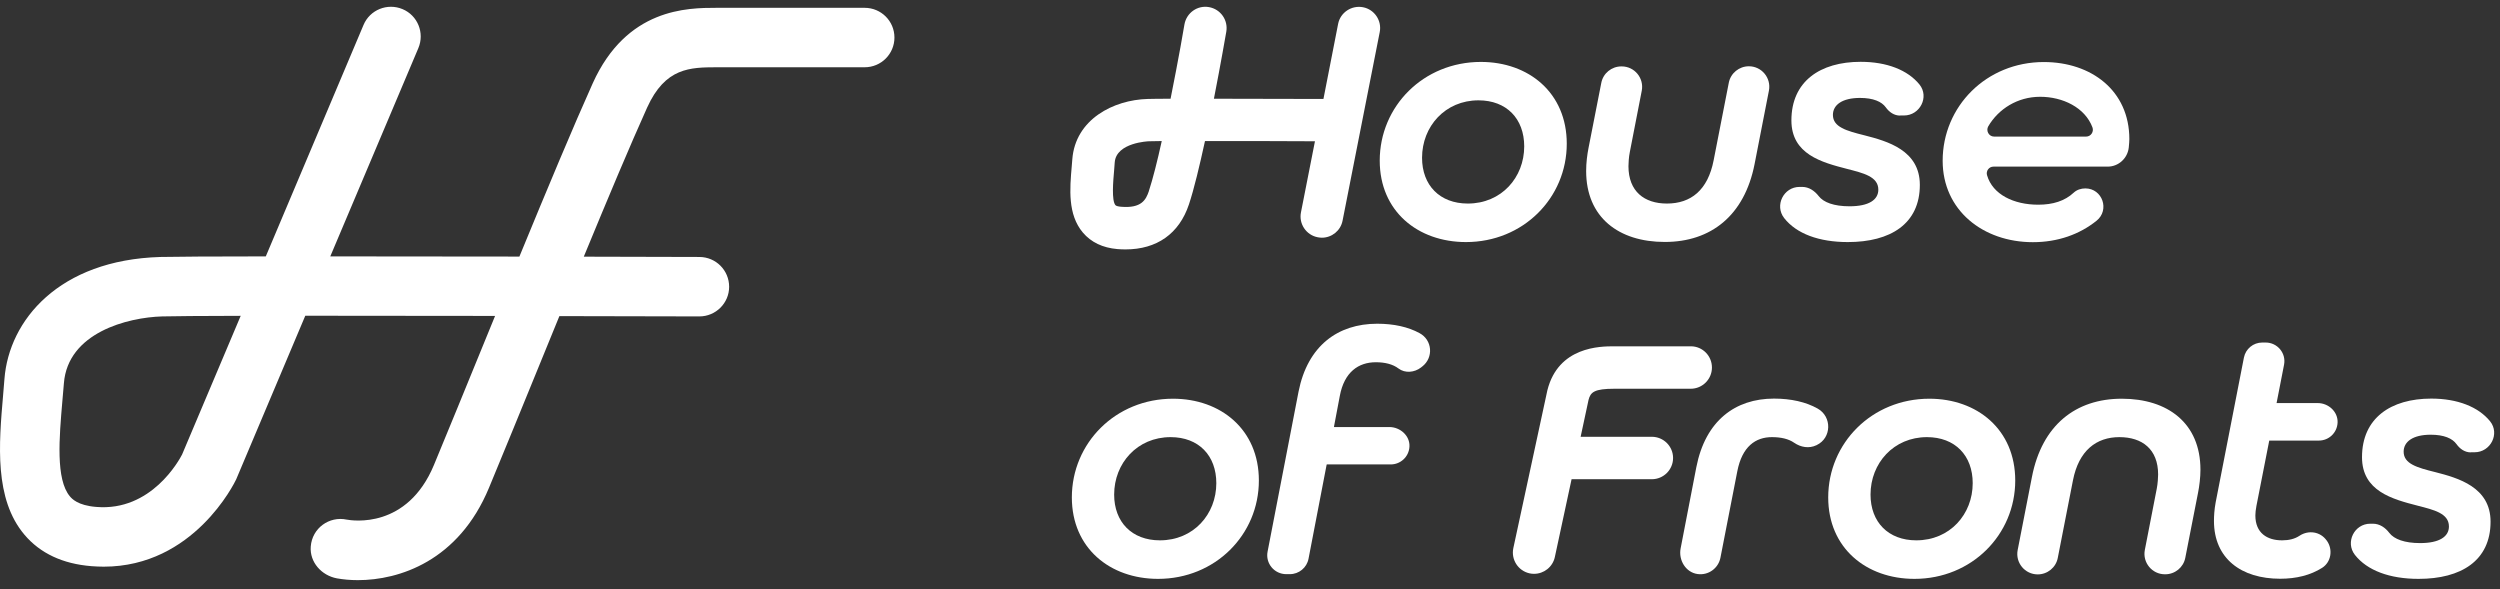 <?xml version="1.0" encoding="UTF-8"?>
<svg xmlns="http://www.w3.org/2000/svg" width="157" height="37" viewBox="0 0 157 37" fill="none">
  <rect x="0" y="0" width="157" height="37" fill="#333333" stroke="none"/>
  <path d="M54.301 0.491H44.999C43.167 0.491 39.354 0.51 37.223 5.232C36.032 7.876 34.381 11.827 32.618 16.113C28.792 16.107 24.537 16.101 20.742 16.101L26.275 3.017C26.674 2.065 26.231 0.97 25.278 0.572C24.325 0.174 23.228 0.616 22.829 1.568L16.692 16.101C13.402 16.101 10.897 16.119 10.075 16.138C3.7 16.325 0.566 20.114 0.28 23.791C0.255 24.133 0.224 24.487 0.193 24.842C-0.069 27.884 -0.368 31.331 1.538 33.583C2.523 34.747 3.937 35.412 5.744 35.555C6.006 35.574 6.261 35.587 6.511 35.587C12.162 35.587 14.723 30.336 14.835 30.099C14.848 30.074 14.86 30.049 14.866 30.024L19.172 19.828C22.848 19.828 27.129 19.834 31.091 19.84C30.817 20.512 30.543 21.184 30.269 21.849C29.197 24.469 28.163 27.007 27.253 29.197C25.577 33.235 22.138 32.7 21.77 32.631C20.673 32.401 19.602 33.166 19.515 34.324C19.44 35.3 20.187 36.14 21.159 36.321C21.54 36.389 21.988 36.433 22.474 36.433C25.054 36.433 28.799 35.244 30.711 30.628C31.621 28.432 32.662 25.893 33.733 23.268C34.201 22.13 34.668 20.985 35.129 19.852C40.083 19.865 43.815 19.871 43.921 19.871C44.949 19.871 45.79 19.037 45.79 18.011C45.79 16.978 44.961 16.144 43.927 16.138C43.553 16.138 40.637 16.126 36.662 16.119C38.188 12.418 39.597 9.064 40.637 6.762C41.777 4.237 43.348 4.23 45.011 4.224H54.301C55.336 4.224 56.171 3.39 56.171 2.358C56.171 1.325 55.336 0.491 54.301 0.491ZM11.445 28.525C11.252 28.905 9.495 32.127 6.043 31.835C4.872 31.742 4.511 31.312 4.392 31.175C3.489 30.105 3.719 27.48 3.919 25.159C3.95 24.792 3.981 24.431 4.012 24.077C4.255 20.891 8.012 19.933 10.187 19.871C10.847 19.852 12.654 19.84 15.116 19.834L11.445 28.519V28.525Z" fill="white"></path>
  <path d="M85.596 0.454C84.876 0.317 84.17 0.785 84.033 1.505L83.112 6.215C81.671 6.215 78.74 6.2 76.234 6.2C76.666 3.997 76.983 2.146 77.012 1.988C77.134 1.26 76.652 0.576 75.925 0.447C75.197 0.317 74.513 0.807 74.383 1.534C74.383 1.577 74.002 3.759 73.512 6.2C72.835 6.2 72.324 6.208 72.072 6.215C69.933 6.272 67.535 7.49 67.341 10.003L67.305 10.449C67.182 11.861 67.045 13.467 68.003 14.604C68.522 15.217 69.249 15.562 70.171 15.642C70.344 15.656 70.516 15.663 70.682 15.663C72.648 15.663 74.052 14.677 74.664 12.84C74.981 11.89 75.334 10.413 75.673 8.858C78.027 8.858 80.908 8.858 82.579 8.872L81.7 13.337C81.556 14.057 82.031 14.763 82.751 14.9C82.838 14.914 82.924 14.928 83.011 14.928C83.637 14.928 84.192 14.489 84.314 13.855L86.647 2.016C86.791 1.296 86.316 0.591 85.596 0.454ZM72.151 11.998C71.964 12.552 71.683 13.092 70.401 12.984C70.228 12.97 70.091 12.934 70.048 12.883C69.803 12.588 69.904 11.393 69.969 10.672L70.005 10.197C70.099 8.944 72.137 8.872 72.151 8.872C72.309 8.872 72.583 8.865 72.958 8.858C72.684 10.111 72.396 11.241 72.151 11.99V11.998Z" fill="white"></path>
  <path d="M92.999 3.889C96.002 3.889 98.393 5.826 98.393 9.023C98.393 12.437 95.649 15.202 92.063 15.202C89.038 15.202 86.647 13.265 86.647 10.089C86.647 6.676 89.391 3.889 92.999 3.889ZM95.721 9.196C95.721 7.454 94.612 6.301 92.848 6.301C90.759 6.301 89.305 7.936 89.305 9.909C89.305 11.63 90.414 12.783 92.178 12.783C94.288 12.783 95.721 11.148 95.721 9.189V9.196Z" fill="white"></path>
  <path d="M102.354 9.542C102.289 9.866 102.267 10.241 102.267 10.435C102.267 12.026 103.268 12.783 104.68 12.783C106.178 12.783 107.251 11.954 107.618 10.06L108.568 5.199C108.684 4.595 109.217 4.162 109.829 4.162C110.635 4.162 111.24 4.897 111.089 5.689L110.189 10.298C109.555 13.539 107.445 15.195 104.55 15.195C101.655 15.195 99.61 13.654 99.61 10.737C99.61 10.233 99.675 9.715 99.761 9.283L100.561 5.207C100.676 4.602 101.209 4.17 101.821 4.17H101.842C102.649 4.17 103.254 4.904 103.103 5.696L102.354 9.542Z" fill="white"></path>
  <path d="M119.327 7.259C118.953 7.259 118.643 7.043 118.427 6.741C118.168 6.381 117.642 6.15 116.807 6.15C115.698 6.15 115.107 6.582 115.107 7.216C115.107 7.979 115.957 8.217 117.088 8.498C118.521 8.865 120.566 9.434 120.566 11.609C120.566 14.064 118.715 15.202 116.043 15.202C114.229 15.202 112.817 14.677 112.047 13.697C111.427 12.905 112.011 11.738 113.012 11.738H113.177C113.602 11.738 113.955 11.983 114.214 12.315C114.517 12.71 115.172 12.955 116.151 12.955C117.369 12.955 117.959 12.545 117.959 11.911C117.959 11.083 117.001 10.867 116 10.608C114.409 10.197 112.5 9.693 112.5 7.562C112.5 5.106 114.308 3.882 116.85 3.882C118.485 3.882 119.803 4.393 120.544 5.308C121.171 6.085 120.573 7.252 119.572 7.252H119.334L119.327 7.259Z" fill="white"></path>
  <path d="M133.723 8.728C133.723 8.851 133.708 9.045 133.687 9.261C133.615 9.938 133.046 10.464 132.362 10.464H125.189C124.908 10.464 124.707 10.737 124.786 11.004C125.139 12.221 126.471 12.855 127.998 12.855C128.92 12.855 129.668 12.624 130.23 12.098C130.425 11.918 130.691 11.832 130.958 11.832C132.031 11.832 132.506 13.186 131.663 13.863C130.597 14.72 129.229 15.209 127.666 15.209C124.534 15.209 121.999 13.207 121.999 10.096C121.999 6.683 124.743 3.896 128.351 3.896C131.332 3.896 133.723 5.689 133.723 8.735V8.728ZM125.218 8.577H131.015C131.303 8.577 131.512 8.274 131.404 7.994C130.936 6.755 129.546 6.078 128.12 6.078C126.694 6.078 125.499 6.849 124.865 7.929C124.7 8.21 124.901 8.577 125.225 8.577H125.218Z" fill="white"></path>
  <path d="M73.663 25.039C76.666 25.039 79.057 26.976 79.057 30.174C79.057 33.587 76.314 36.353 72.727 36.353C69.703 36.353 67.312 34.416 67.312 31.24C67.312 27.826 70.055 25.039 73.663 25.039ZM76.385 30.347C76.385 28.604 75.276 27.452 73.512 27.452C71.424 27.452 69.969 29.087 69.969 31.06C69.969 32.781 71.078 33.933 72.842 33.933C74.952 33.933 76.385 32.298 76.385 30.34V30.347Z" fill="white"></path>
  <path d="M83.788 26.818C83.788 26.818 83.767 26.811 83.774 26.796L84.141 24.859C84.422 23.361 85.315 22.749 86.403 22.749C86.979 22.749 87.468 22.872 87.821 23.138C88.239 23.455 88.829 23.397 89.247 23.073C89.269 23.059 89.29 23.044 89.305 23.023C89.305 23.023 89.312 23.023 89.319 23.016C90.039 22.454 89.953 21.352 89.146 20.92C88.433 20.531 87.533 20.33 86.489 20.33C84.012 20.33 82.118 21.719 81.549 24.593L79.605 34.639C79.46 35.373 80.022 36.057 80.778 36.057H81.002C81.57 36.057 82.067 35.654 82.175 35.092L83.313 29.18C83.313 29.18 83.32 29.166 83.328 29.166H87.339C87.951 29.166 88.477 28.69 88.513 28.057C88.556 27.372 87.936 26.818 87.252 26.818H83.788Z" fill="white"></path>
  <path d="M114.07 27.963C114.07 27.963 114.085 27.956 114.092 27.949C115.028 27.502 115.057 26.17 114.15 25.659C113.408 25.241 112.472 25.032 111.406 25.032C108.972 25.032 107.099 26.422 106.53 29.338L105.544 34.437C105.4 35.172 105.861 35.949 106.61 36.05C107.294 36.144 107.913 35.683 108.043 35.028L109.101 29.605C109.404 28.035 110.254 27.452 111.276 27.452C111.845 27.452 112.32 27.56 112.673 27.805C113.091 28.093 113.609 28.179 114.063 27.963H114.07Z" fill="white"></path>
  <path d="M121.164 25.039C124.167 25.039 126.557 26.976 126.557 30.174C126.557 33.587 123.814 36.353 120.227 36.353C117.203 36.353 114.812 34.416 114.812 31.24C114.812 27.826 117.556 25.039 121.164 25.039ZM123.886 30.347C123.886 28.604 122.777 27.452 121.012 27.452C118.924 27.452 117.469 29.087 117.469 31.06C117.469 32.781 118.578 33.933 120.343 33.933C122.453 33.933 123.886 32.298 123.886 30.34V30.347Z" fill="white"></path>
  <path d="M135.444 30.692C135.509 30.368 135.53 29.951 135.53 29.799C135.53 28.208 134.529 27.452 133.096 27.452C131.663 27.452 130.547 28.28 130.18 30.174L129.229 35.035C129.114 35.64 128.581 36.072 127.969 36.072C127.162 36.072 126.557 35.337 126.709 34.545L127.609 29.936C128.243 26.696 130.353 25.039 133.248 25.039C136.143 25.039 138.188 26.58 138.188 29.497C138.188 29.972 138.123 30.52 138.036 30.952L137.237 35.028C137.122 35.633 136.589 36.065 135.977 36.065H135.955C135.149 36.065 134.544 35.33 134.695 34.538L135.444 30.692Z" fill="white"></path>
  <path d="M146.116 33.947C145.728 33.386 144.979 33.27 144.41 33.645C144.107 33.847 143.74 33.933 143.315 33.933C142.379 33.933 141.637 33.479 141.637 32.37C141.637 32.219 141.659 32.003 141.702 31.78L142.509 27.668H145.627C146.246 27.668 146.772 27.185 146.801 26.537C146.829 25.86 146.232 25.313 145.555 25.313H142.969L143.438 22.908C143.582 22.18 143.02 21.511 142.285 21.511H142.069C141.508 21.511 141.025 21.907 140.917 22.461L139.145 31.542C139.059 31.996 139.037 32.413 139.037 32.716C139.037 35.085 140.759 36.345 143.193 36.345C144.208 36.345 145.101 36.122 145.828 35.661C146.397 35.301 146.52 34.516 146.131 33.962C146.131 33.955 146.124 33.947 146.116 33.94V33.947Z" fill="white"></path>
  <path d="M155.169 28.41C154.794 28.41 154.484 28.194 154.268 27.891C154.009 27.531 153.483 27.3 152.648 27.3C151.539 27.3 150.949 27.733 150.949 28.366C150.949 29.13 151.798 29.367 152.929 29.648C154.362 30.015 156.407 30.584 156.407 32.759C156.407 35.215 154.556 36.353 151.885 36.353C150.07 36.353 148.658 35.827 147.888 34.847C147.269 34.055 147.852 32.889 148.853 32.889H149.019C149.443 32.889 149.796 33.134 150.048 33.465C150.351 33.861 151.006 34.106 151.986 34.106C153.203 34.106 153.793 33.695 153.793 33.062C153.793 32.233 152.835 32.017 151.834 31.758C150.243 31.348 148.334 30.844 148.334 28.712C148.334 26.256 150.142 25.032 152.684 25.032C154.319 25.032 155.637 25.543 156.378 26.458C157.005 27.236 156.407 28.402 155.406 28.402H155.169V28.41Z" fill="white"></path>
  <path d="M106.192 21.748C104.788 21.748 101.439 21.748 101.36 21.748C100.496 21.748 97.867 21.763 97.176 24.506L95.037 34.423C94.886 35.143 95.34 35.849 96.06 36.007C96.153 36.029 96.247 36.036 96.341 36.036C96.953 36.036 97.507 35.611 97.644 34.984L98.695 30.095H103.736C104.471 30.095 105.069 29.497 105.069 28.762C105.069 28.028 104.471 27.43 103.736 27.43H99.264L99.761 25.111C99.884 24.622 100.136 24.413 101.381 24.413H106.178C106.912 24.413 107.51 23.815 107.51 23.081C107.51 22.346 106.919 21.748 106.185 21.748H106.192Z" fill="white"></path>
</svg>
